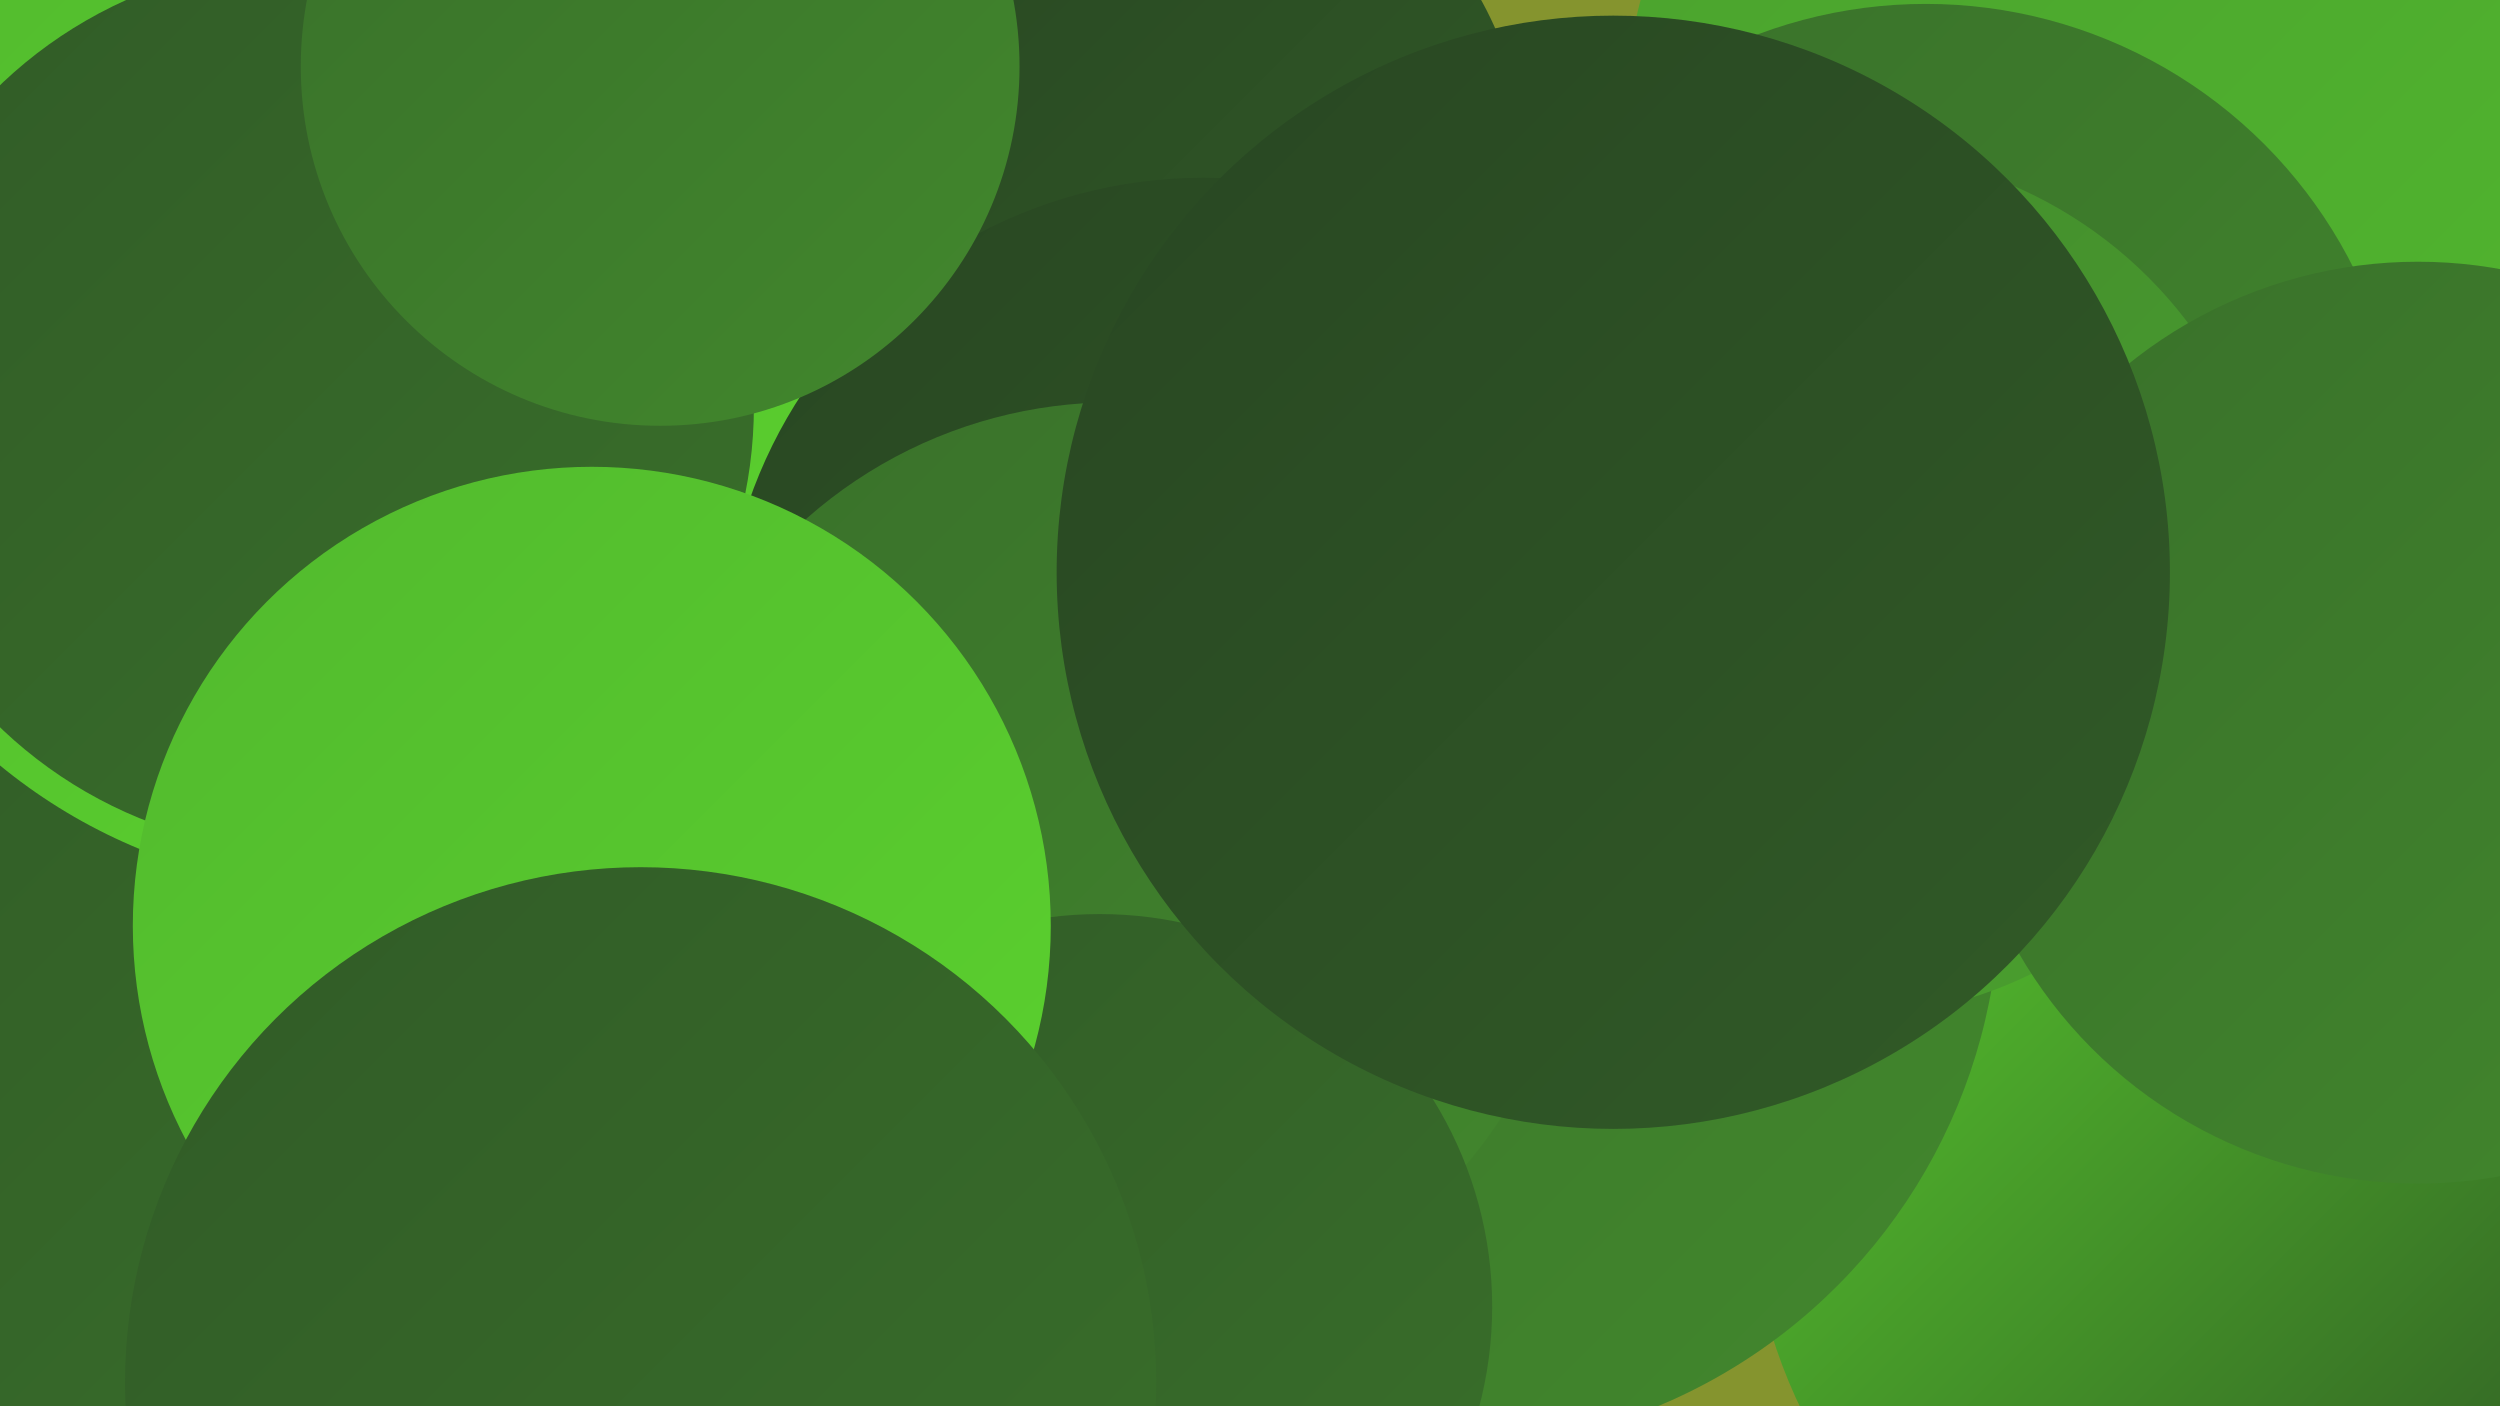 <?xml version="1.0" encoding="UTF-8"?><svg width="1280" height="720" xmlns="http://www.w3.org/2000/svg"><defs><linearGradient id="grad0" x1="0%" y1="0%" x2="100%" y2="100%"><stop offset="0%" style="stop-color:#284622;stop-opacity:1" /><stop offset="100%" style="stop-color:#315b27;stop-opacity:1" /></linearGradient><linearGradient id="grad1" x1="0%" y1="0%" x2="100%" y2="100%"><stop offset="0%" style="stop-color:#315b27;stop-opacity:1" /><stop offset="100%" style="stop-color:#39702a;stop-opacity:1" /></linearGradient><linearGradient id="grad2" x1="0%" y1="0%" x2="100%" y2="100%"><stop offset="0%" style="stop-color:#39702a;stop-opacity:1" /><stop offset="100%" style="stop-color:#42882d;stop-opacity:1" /></linearGradient><linearGradient id="grad3" x1="0%" y1="0%" x2="100%" y2="100%"><stop offset="0%" style="stop-color:#42882d;stop-opacity:1" /><stop offset="100%" style="stop-color:#4aa02e;stop-opacity:1" /></linearGradient><linearGradient id="grad4" x1="0%" y1="0%" x2="100%" y2="100%"><stop offset="0%" style="stop-color:#4aa02e;stop-opacity:1" /><stop offset="100%" style="stop-color:#52b92e;stop-opacity:1" /></linearGradient><linearGradient id="grad5" x1="0%" y1="0%" x2="100%" y2="100%"><stop offset="0%" style="stop-color:#52b92e;stop-opacity:1" /><stop offset="100%" style="stop-color:#5bd22e;stop-opacity:1" /></linearGradient><linearGradient id="grad6" x1="0%" y1="0%" x2="100%" y2="100%"><stop offset="0%" style="stop-color:#5bd22e;stop-opacity:1" /><stop offset="100%" style="stop-color:#284622;stop-opacity:1" /></linearGradient></defs><rect width="1280" height="720" fill="#85942e" /><circle cx="285" cy="88" r="249" fill="url(#grad4)" /><circle cx="1167" cy="603" r="272" fill="url(#grad6)" /><circle cx="1117" cy="71" r="286" fill="url(#grad4)" /><circle cx="120" cy="164" r="201" fill="url(#grad1)" /><circle cx="986" cy="247" r="245" fill="url(#grad2)" /><circle cx="739" cy="457" r="285" fill="url(#grad2)" /><circle cx="518" cy="476" r="256" fill="url(#grad2)" /><circle cx="124" cy="536" r="256" fill="url(#grad1)" /><circle cx="179" cy="174" r="282" fill="url(#grad5)" /><circle cx="599" cy="88" r="182" fill="url(#grad0)" /><circle cx="616" cy="337" r="246" fill="url(#grad0)" /><circle cx="943" cy="299" r="222" fill="url(#grad3)" /><circle cx="158" cy="208" r="228" fill="url(#grad1)" /><circle cx="570" cy="443" r="237" fill="url(#grad2)" /><circle cx="563" cy="669" r="201" fill="url(#grad1)" /><circle cx="303" cy="474" r="235" fill="url(#grad5)" /><circle cx="1238" cy="370" r="236" fill="url(#grad2)" /><circle cx="338" cy="34" r="184" fill="url(#grad2)" /><circle cx="328" cy="708" r="264" fill="url(#grad1)" /><circle cx="826" cy="293" r="285" fill="url(#grad0)" /></svg>